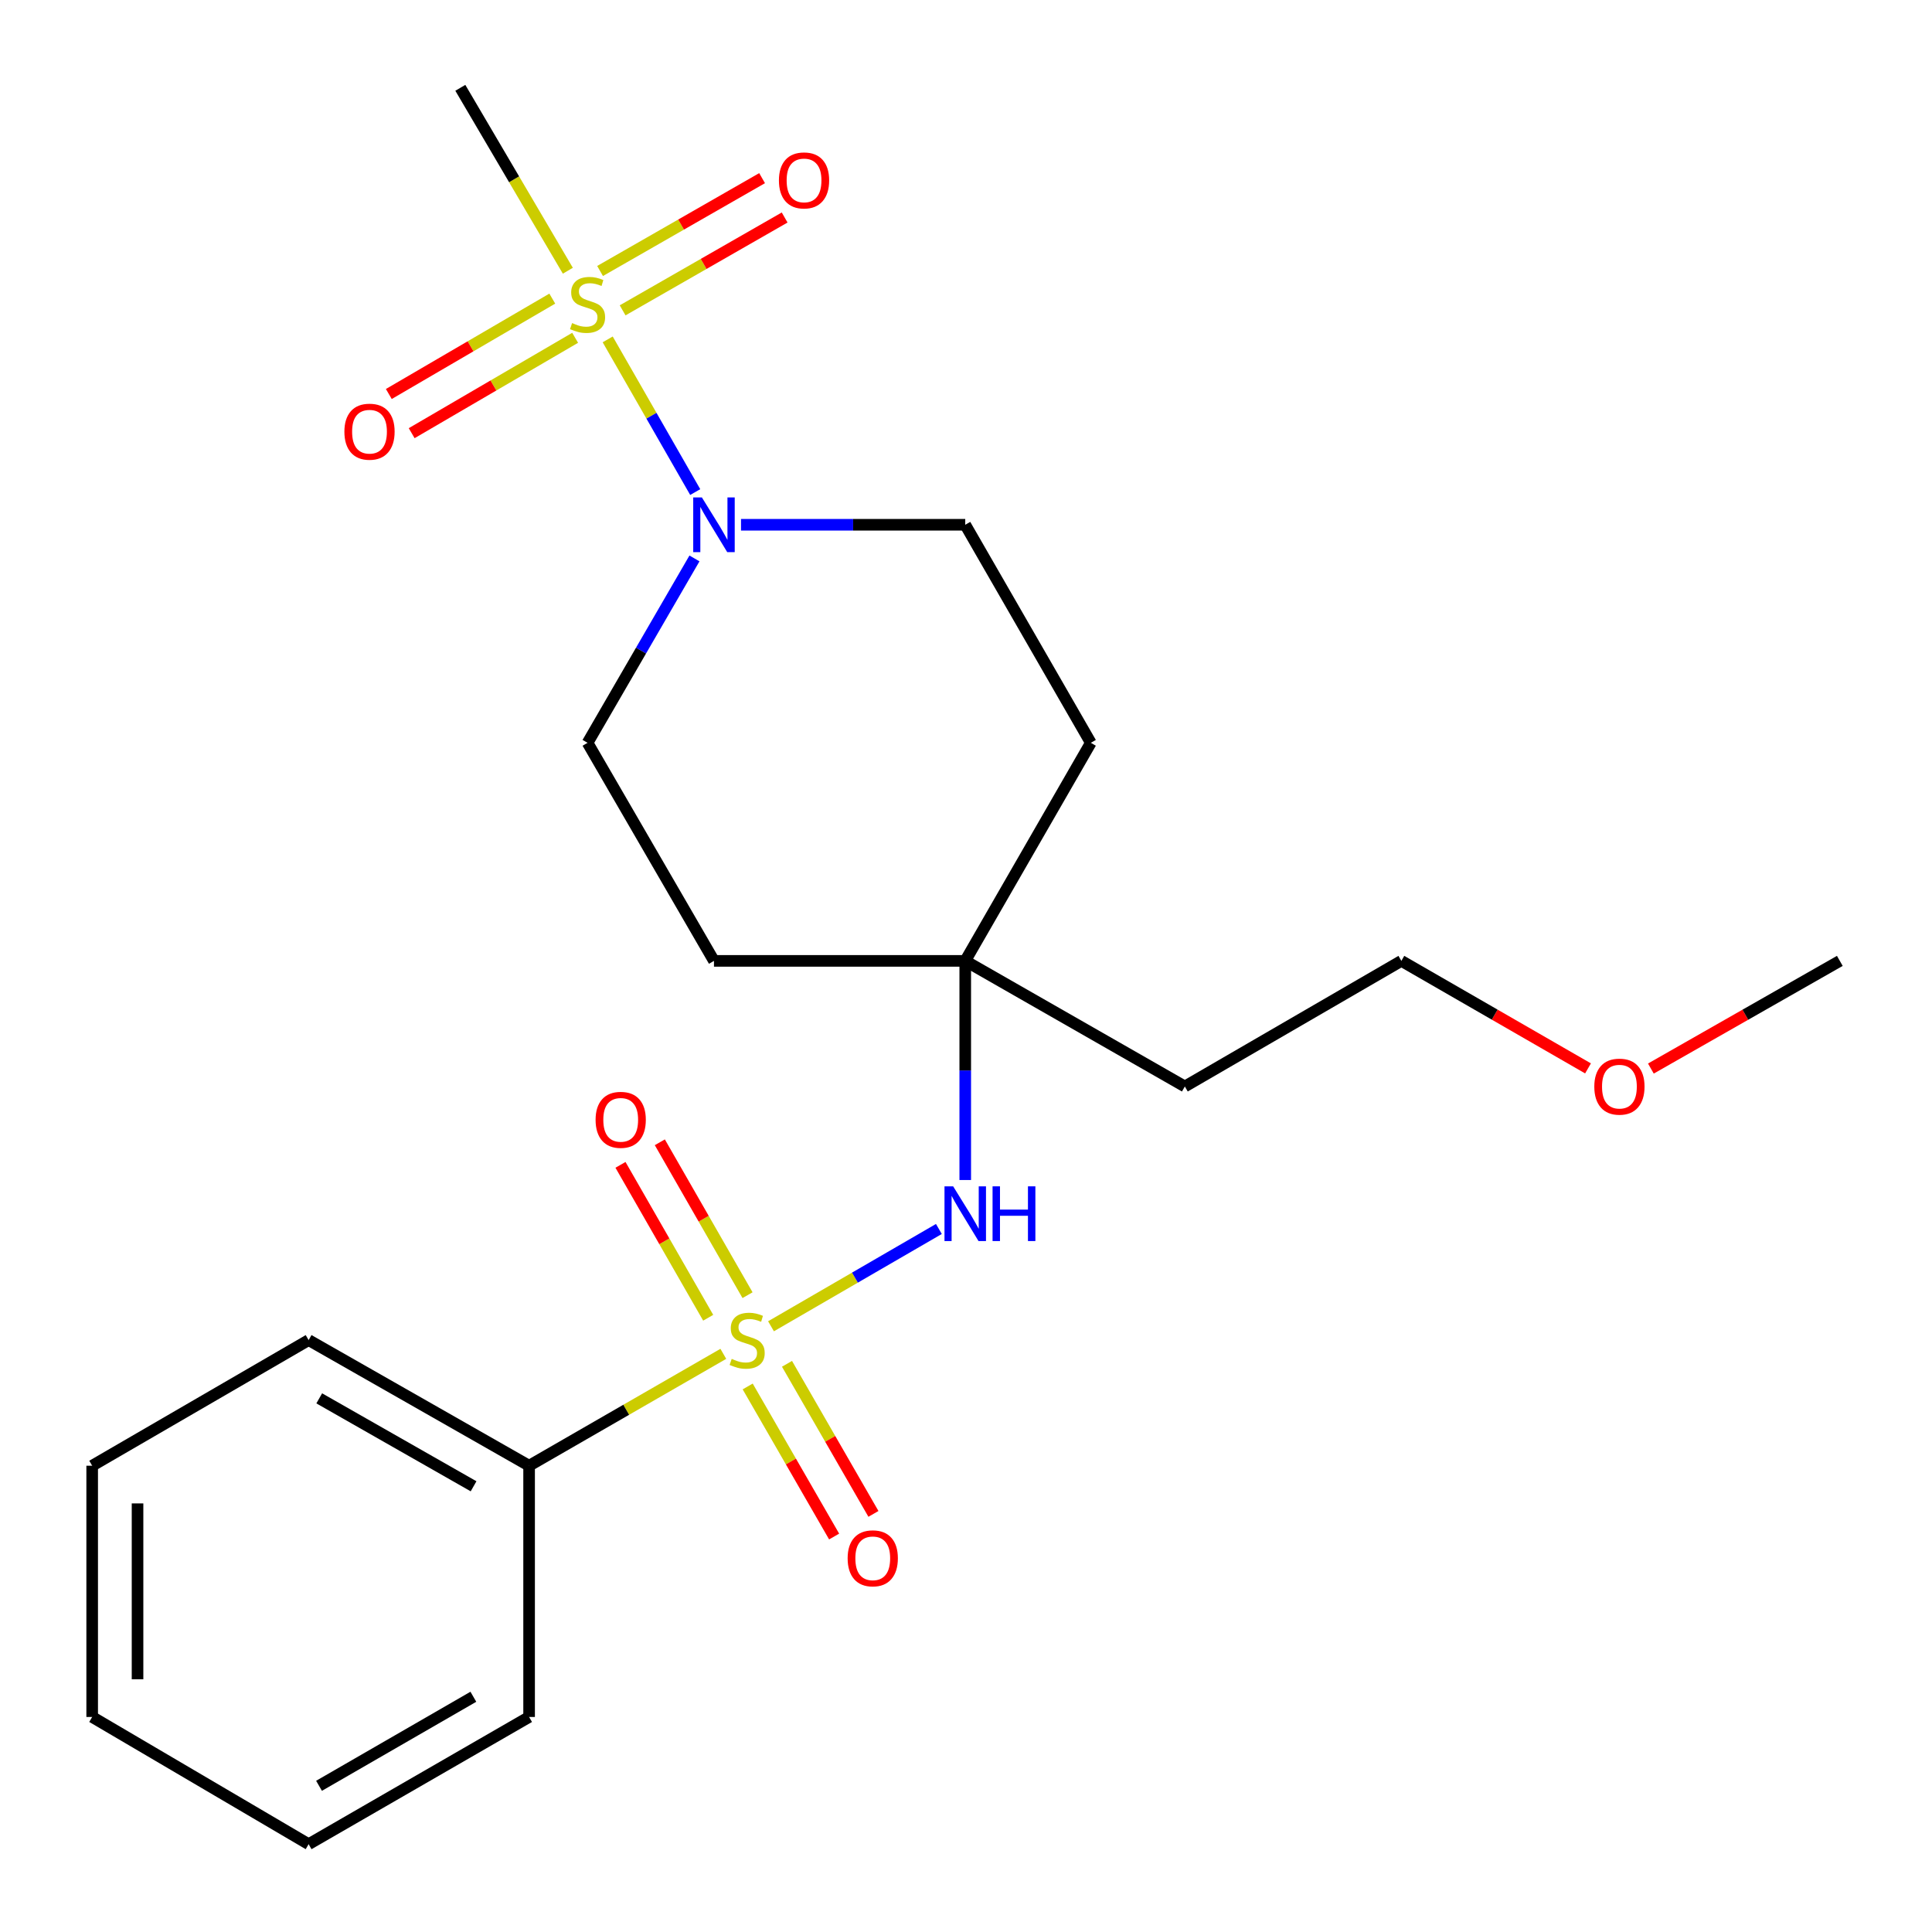 <?xml version='1.0' encoding='iso-8859-1'?>
<svg version='1.1' baseProfile='full'
              xmlns='http://www.w3.org/2000/svg'
                      xmlns:rdkit='http://www.rdkit.org/xml'
                      xmlns:xlink='http://www.w3.org/1999/xlink'
                  xml:space='preserve'
width='1000px' height='1000px' viewBox='0 0 1000 1000'>
<!-- END OF HEADER -->
<rect style='opacity:1.0;fill:#FFFFFF;stroke:none' width='1000' height='1000' x='0' y='0'> </rect>
<path class='bond-2' d='M 399.071,686.48 L 442.517,661.297' style='fill:none;fill-rule:evenodd;stroke:#CCCC00;stroke-width:6px;stroke-linecap:butt;stroke-linejoin:miter;stroke-opacity:1' />
<path class='bond-2' d='M 442.517,661.297 L 485.964,636.115' style='fill:none;fill-rule:evenodd;stroke:#0000FF;stroke-width:6px;stroke-linecap:butt;stroke-linejoin:miter;stroke-opacity:1' />
<path class='bond-4' d='M 387.003,717.629 L 409.373,756.467' style='fill:none;fill-rule:evenodd;stroke:#CCCC00;stroke-width:6px;stroke-linecap:butt;stroke-linejoin:miter;stroke-opacity:1' />
<path class='bond-4' d='M 409.373,756.467 L 431.744,795.306' style='fill:none;fill-rule:evenodd;stroke:#FF0000;stroke-width:6px;stroke-linecap:butt;stroke-linejoin:miter;stroke-opacity:1' />
<path class='bond-4' d='M 407.348,705.91 L 429.718,744.749' style='fill:none;fill-rule:evenodd;stroke:#CCCC00;stroke-width:6px;stroke-linecap:butt;stroke-linejoin:miter;stroke-opacity:1' />
<path class='bond-4' d='M 429.718,744.749 L 452.089,783.588' style='fill:none;fill-rule:evenodd;stroke:#FF0000;stroke-width:6px;stroke-linecap:butt;stroke-linejoin:miter;stroke-opacity:1' />
<path class='bond-5' d='M 386.925,670.383 L 364.225,630.814' style='fill:none;fill-rule:evenodd;stroke:#CCCC00;stroke-width:6px;stroke-linecap:butt;stroke-linejoin:miter;stroke-opacity:1' />
<path class='bond-5' d='M 364.225,630.814 L 341.525,591.245' style='fill:none;fill-rule:evenodd;stroke:#FF0000;stroke-width:6px;stroke-linecap:butt;stroke-linejoin:miter;stroke-opacity:1' />
<path class='bond-5' d='M 366.559,682.066 L 343.859,642.497' style='fill:none;fill-rule:evenodd;stroke:#CCCC00;stroke-width:6px;stroke-linecap:butt;stroke-linejoin:miter;stroke-opacity:1' />
<path class='bond-5' d='M 343.859,642.497 L 321.159,602.928' style='fill:none;fill-rule:evenodd;stroke:#FF0000;stroke-width:6px;stroke-linecap:butt;stroke-linejoin:miter;stroke-opacity:1' />
<path class='bond-6' d='M 374.392,700.74 L 324.127,729.698' style='fill:none;fill-rule:evenodd;stroke:#CCCC00;stroke-width:6px;stroke-linecap:butt;stroke-linejoin:miter;stroke-opacity:1' />
<path class='bond-6' d='M 324.127,729.698 L 273.862,758.656' style='fill:none;fill-rule:evenodd;stroke:#000000;stroke-width:6px;stroke-linecap:butt;stroke-linejoin:miter;stroke-opacity:1' />
<path class='bond-0' d='M 314.54,175.668 L 337.193,215.181' style='fill:none;fill-rule:evenodd;stroke:#CCCC00;stroke-width:6px;stroke-linecap:butt;stroke-linejoin:miter;stroke-opacity:1' />
<path class='bond-0' d='M 337.193,215.181 L 359.847,254.694' style='fill:none;fill-rule:evenodd;stroke:#0000FF;stroke-width:6px;stroke-linecap:butt;stroke-linejoin:miter;stroke-opacity:1' />
<path class='bond-7' d='M 285.86,154.565 L 243.555,179.249' style='fill:none;fill-rule:evenodd;stroke:#CCCC00;stroke-width:6px;stroke-linecap:butt;stroke-linejoin:miter;stroke-opacity:1' />
<path class='bond-7' d='M 243.555,179.249 L 201.25,203.934' style='fill:none;fill-rule:evenodd;stroke:#FF0000;stroke-width:6px;stroke-linecap:butt;stroke-linejoin:miter;stroke-opacity:1' />
<path class='bond-7' d='M 297.693,174.843 L 255.388,199.528' style='fill:none;fill-rule:evenodd;stroke:#CCCC00;stroke-width:6px;stroke-linecap:butt;stroke-linejoin:miter;stroke-opacity:1' />
<path class='bond-7' d='M 255.388,199.528 L 213.082,224.213' style='fill:none;fill-rule:evenodd;stroke:#FF0000;stroke-width:6px;stroke-linecap:butt;stroke-linejoin:miter;stroke-opacity:1' />
<path class='bond-8' d='M 322.268,160.633 L 364.2,136.606' style='fill:none;fill-rule:evenodd;stroke:#CCCC00;stroke-width:6px;stroke-linecap:butt;stroke-linejoin:miter;stroke-opacity:1' />
<path class='bond-8' d='M 364.2,136.606 L 406.131,112.58' style='fill:none;fill-rule:evenodd;stroke:#FF0000;stroke-width:6px;stroke-linecap:butt;stroke-linejoin:miter;stroke-opacity:1' />
<path class='bond-8' d='M 310.595,140.261 L 352.527,116.235' style='fill:none;fill-rule:evenodd;stroke:#CCCC00;stroke-width:6px;stroke-linecap:butt;stroke-linejoin:miter;stroke-opacity:1' />
<path class='bond-8' d='M 352.527,116.235 L 394.458,92.209' style='fill:none;fill-rule:evenodd;stroke:#FF0000;stroke-width:6px;stroke-linecap:butt;stroke-linejoin:miter;stroke-opacity:1' />
<path class='bond-13' d='M 293.914,140.13 L 266.09,92.793' style='fill:none;fill-rule:evenodd;stroke:#CCCC00;stroke-width:6px;stroke-linecap:butt;stroke-linejoin:miter;stroke-opacity:1' />
<path class='bond-13' d='M 266.09,92.793 L 238.266,45.455' style='fill:none;fill-rule:evenodd;stroke:#000000;stroke-width:6px;stroke-linecap:butt;stroke-linejoin:miter;stroke-opacity:1' />
<path class='bond-1' d='M 359.451,289.04 L 331.787,336.763' style='fill:none;fill-rule:evenodd;stroke:#0000FF;stroke-width:6px;stroke-linecap:butt;stroke-linejoin:miter;stroke-opacity:1' />
<path class='bond-1' d='M 331.787,336.763 L 304.123,384.485' style='fill:none;fill-rule:evenodd;stroke:#000000;stroke-width:6px;stroke-linecap:butt;stroke-linejoin:miter;stroke-opacity:1' />
<path class='bond-24' d='M 383.542,271.619 L 441.575,271.619' style='fill:none;fill-rule:evenodd;stroke:#0000FF;stroke-width:6px;stroke-linecap:butt;stroke-linejoin:miter;stroke-opacity:1' />
<path class='bond-24' d='M 441.575,271.619 L 499.609,271.619' style='fill:none;fill-rule:evenodd;stroke:#000000;stroke-width:6px;stroke-linecap:butt;stroke-linejoin:miter;stroke-opacity:1' />
<path class='bond-3' d='M 499.609,610.775 L 499.609,554.063' style='fill:none;fill-rule:evenodd;stroke:#0000FF;stroke-width:6px;stroke-linecap:butt;stroke-linejoin:miter;stroke-opacity:1' />
<path class='bond-3' d='M 499.609,554.063 L 499.609,497.352' style='fill:none;fill-rule:evenodd;stroke:#000000;stroke-width:6px;stroke-linecap:butt;stroke-linejoin:miter;stroke-opacity:1' />
<path class='bond-11' d='M 499.609,497.352 L 564.605,384.485' style='fill:none;fill-rule:evenodd;stroke:#000000;stroke-width:6px;stroke-linecap:butt;stroke-linejoin:miter;stroke-opacity:1' />
<path class='bond-12' d='M 499.609,497.352 L 369.55,497.352' style='fill:none;fill-rule:evenodd;stroke:#000000;stroke-width:6px;stroke-linecap:butt;stroke-linejoin:miter;stroke-opacity:1' />
<path class='bond-14' d='M 499.609,497.352 L 613.271,562.362' style='fill:none;fill-rule:evenodd;stroke:#000000;stroke-width:6px;stroke-linecap:butt;stroke-linejoin:miter;stroke-opacity:1' />
<path class='bond-16' d='M 273.862,758.656 L 159.743,693.633' style='fill:none;fill-rule:evenodd;stroke:#000000;stroke-width:6px;stroke-linecap:butt;stroke-linejoin:miter;stroke-opacity:1' />
<path class='bond-16' d='M 245.121,769.302 L 165.238,723.786' style='fill:none;fill-rule:evenodd;stroke:#000000;stroke-width:6px;stroke-linecap:butt;stroke-linejoin:miter;stroke-opacity:1' />
<path class='bond-17' d='M 273.862,758.656 L 273.862,888.701' style='fill:none;fill-rule:evenodd;stroke:#000000;stroke-width:6px;stroke-linecap:butt;stroke-linejoin:miter;stroke-opacity:1' />
<path class='bond-9' d='M 499.609,271.619 L 564.605,384.485' style='fill:none;fill-rule:evenodd;stroke:#000000;stroke-width:6px;stroke-linecap:butt;stroke-linejoin:miter;stroke-opacity:1' />
<path class='bond-10' d='M 304.123,384.485 L 369.55,497.352' style='fill:none;fill-rule:evenodd;stroke:#000000;stroke-width:6px;stroke-linecap:butt;stroke-linejoin:miter;stroke-opacity:1' />
<path class='bond-18' d='M 613.271,562.362 L 725.342,497.352' style='fill:none;fill-rule:evenodd;stroke:#000000;stroke-width:6px;stroke-linecap:butt;stroke-linejoin:miter;stroke-opacity:1' />
<path class='bond-15' d='M 821.953,552.998 L 773.648,525.175' style='fill:none;fill-rule:evenodd;stroke:#FF0000;stroke-width:6px;stroke-linecap:butt;stroke-linejoin:miter;stroke-opacity:1' />
<path class='bond-15' d='M 773.648,525.175 L 725.342,497.352' style='fill:none;fill-rule:evenodd;stroke:#000000;stroke-width:6px;stroke-linecap:butt;stroke-linejoin:miter;stroke-opacity:1' />
<path class='bond-19' d='M 854.492,553.083 L 903.39,525.218' style='fill:none;fill-rule:evenodd;stroke:#FF0000;stroke-width:6px;stroke-linecap:butt;stroke-linejoin:miter;stroke-opacity:1' />
<path class='bond-19' d='M 903.39,525.218 L 952.289,497.352' style='fill:none;fill-rule:evenodd;stroke:#000000;stroke-width:6px;stroke-linecap:butt;stroke-linejoin:miter;stroke-opacity:1' />
<path class='bond-21' d='M 159.743,693.633 L 47.711,758.656' style='fill:none;fill-rule:evenodd;stroke:#000000;stroke-width:6px;stroke-linecap:butt;stroke-linejoin:miter;stroke-opacity:1' />
<path class='bond-20' d='M 273.862,888.701 L 159.743,954.545' style='fill:none;fill-rule:evenodd;stroke:#000000;stroke-width:6px;stroke-linecap:butt;stroke-linejoin:miter;stroke-opacity:1' />
<path class='bond-20' d='M 245.011,878.241 L 165.127,924.332' style='fill:none;fill-rule:evenodd;stroke:#000000;stroke-width:6px;stroke-linecap:butt;stroke-linejoin:miter;stroke-opacity:1' />
<path class='bond-22' d='M 159.743,954.545 L 47.711,888.701' style='fill:none;fill-rule:evenodd;stroke:#000000;stroke-width:6px;stroke-linecap:butt;stroke-linejoin:miter;stroke-opacity:1' />
<path class='bond-23' d='M 47.711,758.656 L 47.711,888.701' style='fill:none;fill-rule:evenodd;stroke:#000000;stroke-width:6px;stroke-linecap:butt;stroke-linejoin:miter;stroke-opacity:1' />
<path class='bond-23' d='M 71.19,778.163 L 71.19,869.194' style='fill:none;fill-rule:evenodd;stroke:#000000;stroke-width:6px;stroke-linecap:butt;stroke-linejoin:miter;stroke-opacity:1' />
<path  class='atom-0' d='M 378.729 703.353
Q 379.049 703.473, 380.369 704.033
Q 381.689 704.593, 383.129 704.953
Q 384.609 705.273, 386.049 705.273
Q 388.729 705.273, 390.289 703.993
Q 391.849 702.673, 391.849 700.393
Q 391.849 698.833, 391.049 697.873
Q 390.289 696.913, 389.089 696.393
Q 387.889 695.873, 385.889 695.273
Q 383.369 694.513, 381.849 693.793
Q 380.369 693.073, 379.289 691.553
Q 378.249 690.033, 378.249 687.473
Q 378.249 683.913, 380.649 681.713
Q 383.089 679.513, 387.889 679.513
Q 391.169 679.513, 394.889 681.073
L 393.969 684.153
Q 390.569 682.753, 388.009 682.753
Q 385.249 682.753, 383.729 683.913
Q 382.209 685.033, 382.249 686.993
Q 382.249 688.513, 383.009 689.433
Q 383.809 690.353, 384.929 690.873
Q 386.089 691.393, 388.009 691.993
Q 390.569 692.793, 392.089 693.593
Q 393.609 694.393, 394.689 696.033
Q 395.809 697.633, 395.809 700.393
Q 395.809 704.313, 393.169 706.433
Q 390.569 708.513, 386.209 708.513
Q 383.689 708.513, 381.769 707.953
Q 379.889 707.433, 377.649 706.513
L 378.729 703.353
' fill='#CCCC00'/>
<path  class='atom-1' d='M 296.123 167.22
Q 296.443 167.34, 297.763 167.9
Q 299.083 168.46, 300.523 168.82
Q 302.003 169.14, 303.443 169.14
Q 306.123 169.14, 307.683 167.86
Q 309.243 166.54, 309.243 164.26
Q 309.243 162.7, 308.443 161.74
Q 307.683 160.78, 306.483 160.26
Q 305.283 159.74, 303.283 159.14
Q 300.763 158.38, 299.243 157.66
Q 297.763 156.94, 296.683 155.42
Q 295.643 153.9, 295.643 151.34
Q 295.643 147.78, 298.043 145.58
Q 300.483 143.38, 305.283 143.38
Q 308.563 143.38, 312.283 144.94
L 311.363 148.02
Q 307.963 146.62, 305.403 146.62
Q 302.643 146.62, 301.123 147.78
Q 299.603 148.9, 299.643 150.86
Q 299.643 152.38, 300.403 153.3
Q 301.203 154.22, 302.323 154.74
Q 303.483 155.26, 305.403 155.86
Q 307.963 156.66, 309.483 157.46
Q 311.003 158.26, 312.083 159.9
Q 313.203 161.5, 313.203 164.26
Q 313.203 168.18, 310.563 170.3
Q 307.963 172.38, 303.603 172.38
Q 301.083 172.38, 299.163 171.82
Q 297.283 171.3, 295.043 170.38
L 296.123 167.22
' fill='#CCCC00'/>
<path  class='atom-2' d='M 363.29 257.459
L 372.57 272.459
Q 373.49 273.939, 374.97 276.619
Q 376.45 279.299, 376.53 279.459
L 376.53 257.459
L 380.29 257.459
L 380.29 285.779
L 376.41 285.779
L 366.45 269.379
Q 365.29 267.459, 364.05 265.259
Q 362.85 263.059, 362.49 262.379
L 362.49 285.779
L 358.81 285.779
L 358.81 257.459
L 363.29 257.459
' fill='#0000FF'/>
<path  class='atom-3' d='M 493.349 614.046
L 502.629 629.046
Q 503.549 630.526, 505.029 633.206
Q 506.509 635.886, 506.589 636.046
L 506.589 614.046
L 510.349 614.046
L 510.349 642.366
L 506.469 642.366
L 496.509 625.966
Q 495.349 624.046, 494.109 621.846
Q 492.909 619.646, 492.549 618.966
L 492.549 642.366
L 488.869 642.366
L 488.869 614.046
L 493.349 614.046
' fill='#0000FF'/>
<path  class='atom-3' d='M 513.749 614.046
L 517.589 614.046
L 517.589 626.086
L 532.069 626.086
L 532.069 614.046
L 535.909 614.046
L 535.909 642.366
L 532.069 642.366
L 532.069 629.286
L 517.589 629.286
L 517.589 642.366
L 513.749 642.366
L 513.749 614.046
' fill='#0000FF'/>
<path  class='atom-5' d='M 438.738 806.58
Q 438.738 799.78, 442.098 795.98
Q 445.458 792.18, 451.738 792.18
Q 458.018 792.18, 461.378 795.98
Q 464.738 799.78, 464.738 806.58
Q 464.738 813.46, 461.338 817.38
Q 457.938 821.26, 451.738 821.26
Q 445.498 821.26, 442.098 817.38
Q 438.738 813.5, 438.738 806.58
M 451.738 818.06
Q 456.058 818.06, 458.378 815.18
Q 460.738 812.26, 460.738 806.58
Q 460.738 801.02, 458.378 798.22
Q 456.058 795.38, 451.738 795.38
Q 447.418 795.38, 445.058 798.18
Q 442.738 800.98, 442.738 806.58
Q 442.738 812.3, 445.058 815.18
Q 447.418 818.06, 451.738 818.06
' fill='#FF0000'/>
<path  class='atom-6' d='M 308.276 579.62
Q 308.276 572.82, 311.636 569.02
Q 314.996 565.22, 321.276 565.22
Q 327.556 565.22, 330.916 569.02
Q 334.276 572.82, 334.276 579.62
Q 334.276 586.5, 330.876 590.42
Q 327.476 594.3, 321.276 594.3
Q 315.036 594.3, 311.636 590.42
Q 308.276 586.54, 308.276 579.62
M 321.276 591.1
Q 325.596 591.1, 327.916 588.22
Q 330.276 585.3, 330.276 579.62
Q 330.276 574.06, 327.916 571.26
Q 325.596 568.42, 321.276 568.42
Q 316.956 568.42, 314.596 571.22
Q 312.276 574.02, 312.276 579.62
Q 312.276 585.34, 314.596 588.22
Q 316.956 591.1, 321.276 591.1
' fill='#FF0000'/>
<path  class='atom-8' d='M 178.257 223.437
Q 178.257 216.637, 181.617 212.837
Q 184.977 209.037, 191.257 209.037
Q 197.537 209.037, 200.897 212.837
Q 204.257 216.637, 204.257 223.437
Q 204.257 230.317, 200.857 234.237
Q 197.457 238.117, 191.257 238.117
Q 185.017 238.117, 181.617 234.237
Q 178.257 230.357, 178.257 223.437
M 191.257 234.917
Q 195.577 234.917, 197.897 232.037
Q 200.257 229.117, 200.257 223.437
Q 200.257 217.877, 197.897 215.077
Q 195.577 212.237, 191.257 212.237
Q 186.937 212.237, 184.577 215.037
Q 182.257 217.837, 182.257 223.437
Q 182.257 229.157, 184.577 232.037
Q 186.937 234.917, 191.257 234.917
' fill='#FF0000'/>
<path  class='atom-9' d='M 403.168 93.379
Q 403.168 86.579, 406.528 82.779
Q 409.888 78.979, 416.168 78.979
Q 422.448 78.979, 425.808 82.779
Q 429.168 86.579, 429.168 93.379
Q 429.168 100.259, 425.768 104.179
Q 422.368 108.059, 416.168 108.059
Q 409.928 108.059, 406.528 104.179
Q 403.168 100.299, 403.168 93.379
M 416.168 104.859
Q 420.488 104.859, 422.808 101.979
Q 425.168 99.059, 425.168 93.379
Q 425.168 87.819, 422.808 85.019
Q 420.488 82.179, 416.168 82.179
Q 411.848 82.179, 409.488 84.979
Q 407.168 87.779, 407.168 93.379
Q 407.168 99.099, 409.488 101.979
Q 411.848 104.859, 416.168 104.859
' fill='#FF0000'/>
<path  class='atom-16' d='M 825.209 562.442
Q 825.209 555.642, 828.569 551.842
Q 831.929 548.042, 838.209 548.042
Q 844.489 548.042, 847.849 551.842
Q 851.209 555.642, 851.209 562.442
Q 851.209 569.322, 847.809 573.242
Q 844.409 577.122, 838.209 577.122
Q 831.969 577.122, 828.569 573.242
Q 825.209 569.362, 825.209 562.442
M 838.209 573.922
Q 842.529 573.922, 844.849 571.042
Q 847.209 568.122, 847.209 562.442
Q 847.209 556.882, 844.849 554.082
Q 842.529 551.242, 838.209 551.242
Q 833.889 551.242, 831.529 554.042
Q 829.209 556.842, 829.209 562.442
Q 829.209 568.162, 831.529 571.042
Q 833.889 573.922, 838.209 573.922
' fill='#FF0000'/>
</svg>
